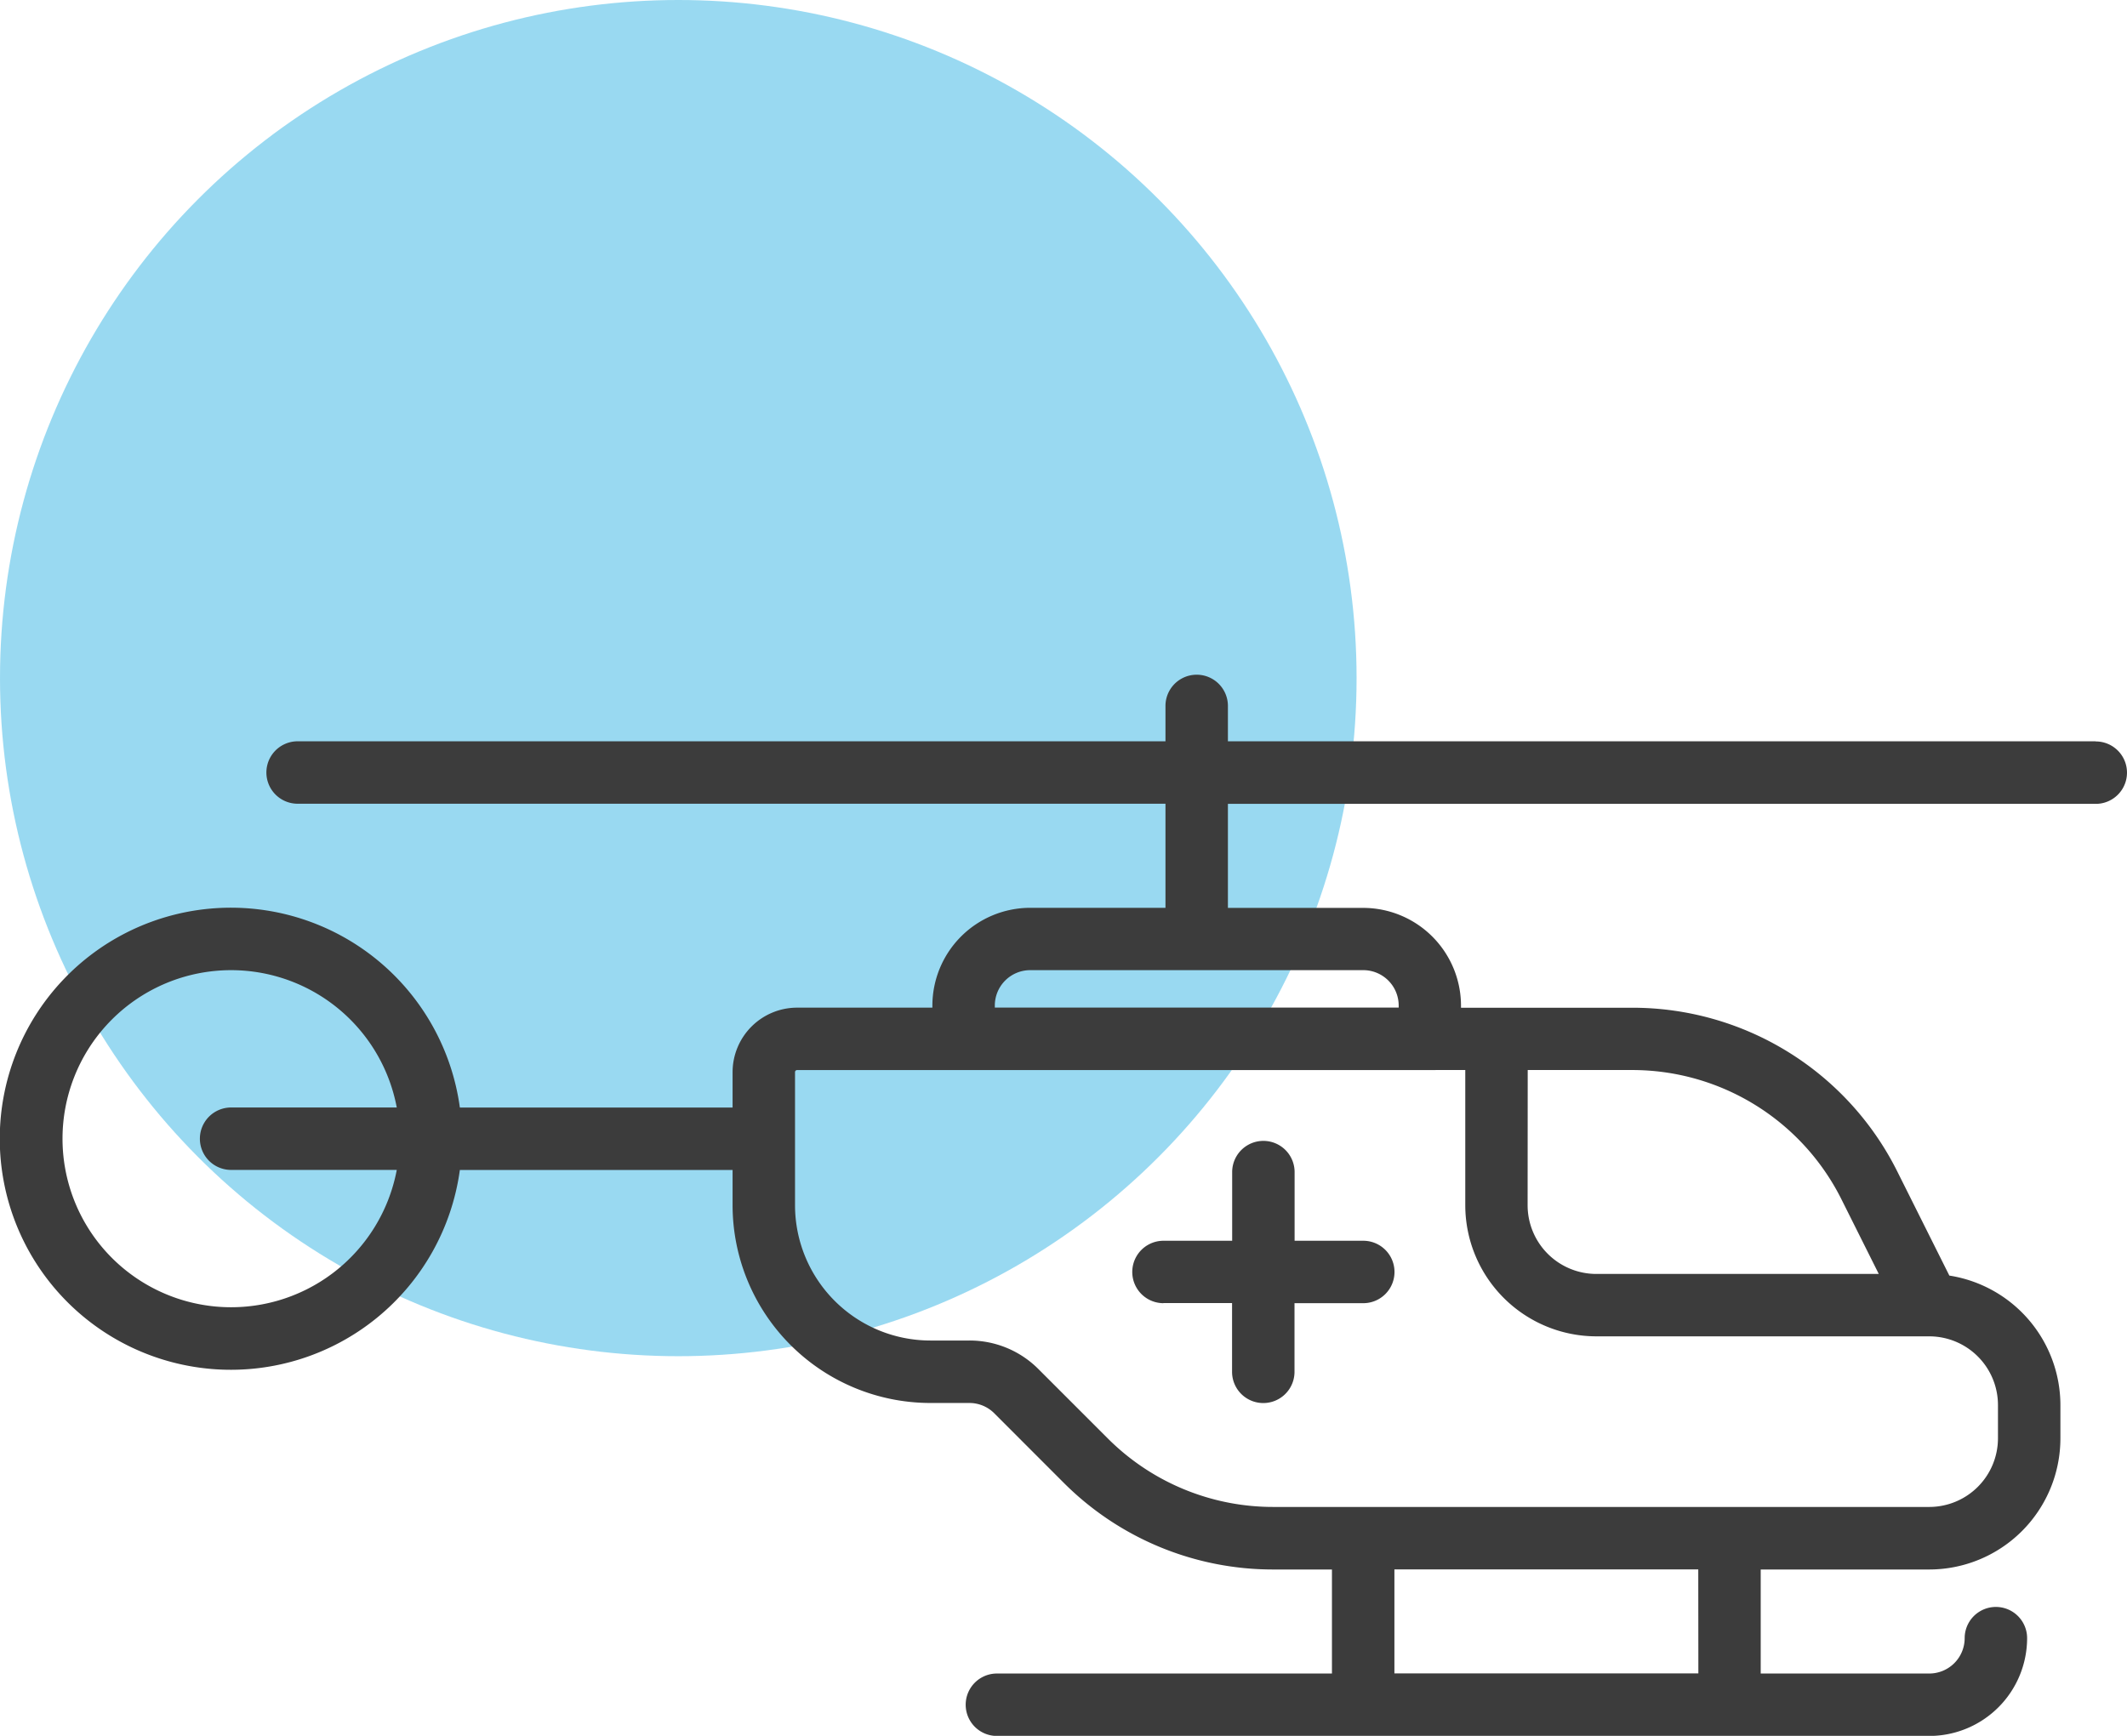 <?xml version="1.0" encoding="UTF-8"?> <svg xmlns="http://www.w3.org/2000/svg" width="104" height="84.898" viewBox="0 0 104 84.898"><g id="Gruppe_96" data-name="Gruppe 96" transform="translate(-838 -2298)"><ellipse id="Ellipse_40" data-name="Ellipse 40" cx="33.165" cy="33.165" rx="33.165" ry="33.165" transform="translate(838 2298)" fill="rgba(52,180,228,0.5)"></ellipse><g id="ambulance-helicopter" transform="translate(838 2203)"><path id="Pfad_104" data-name="Pfad 104" d="M102.474,131.256H60.039v-1.73a1.526,1.526,0,1,0-3.053,0v1.73H14.552a1.526,1.526,0,0,0,0,3.053H56.986V139.4H50.372a4.788,4.788,0,0,0-4.783,4.783v.1H38.975a3.158,3.158,0,0,0-3.155,3.155v1.73H22.485a11.3,11.3,0,1,0,0,3.053H35.82v1.73a9.678,9.678,0,0,0,9.667,9.667h1.908a1.718,1.718,0,0,1,1.223.507L51.99,167.5a14.456,14.456,0,0,0,10.289,4.262h2.847v5.088H48.744a1.526,1.526,0,1,0,0,3.053H94.333a4.788,4.788,0,0,0,4.783-4.783,1.526,1.526,0,0,0-3.053,0,1.732,1.732,0,0,1-1.73,1.73H86.09v-5.088h8.243a6.418,6.418,0,0,0,6.411-6.411v-1.628a6.421,6.421,0,0,0-5.43-6.336l-2.528-5.056a14.472,14.472,0,0,0-13.015-8.044H71.436v-.1a4.788,4.788,0,0,0-4.783-4.783H60.039v-5.088h42.434a1.526,1.526,0,1,0,0-3.053ZM11.3,152.219h8.1a8.243,8.243,0,1,1,0-3.053H11.3a1.526,1.526,0,0,0,0,3.053Zm71.742,24.626H68.18v-5.088H83.037Zm-8.344-29.511H79.77a11.436,11.436,0,0,1,10.285,6.357l1.808,3.616H78.051a3.362,3.362,0,0,1-3.358-3.358Zm-3.053,0v6.614a6.418,6.418,0,0,0,6.411,6.411H94.333a3.362,3.362,0,0,1,3.358,3.358v1.628a3.362,3.362,0,0,1-3.358,3.358H62.28a11.424,11.424,0,0,1-8.131-3.368l-3.372-3.372a4.751,4.751,0,0,0-3.382-1.4H45.487a6.622,6.622,0,0,1-6.614-6.614v-6.513a.1.1,0,0,1,.1-.1Zm-4.986-4.885a1.732,1.732,0,0,1,1.73,1.73v.1H48.642v-.1a1.732,1.732,0,0,1,1.73-1.73Z" fill="#3c3c3c"></path><path id="Pfad_105" data-name="Pfad 105" d="M273.526,247.937h3.358V251.3a1.526,1.526,0,1,0,3.053,0v-3.358H283.3a1.526,1.526,0,0,0,0-3.053h-3.358v-3.358a1.526,1.526,0,1,0-3.053,0v3.358h-3.358a1.526,1.526,0,0,0,0,3.053Z" transform="translate(-216.642 -89.205)" fill="#3c3c3c"></path></g></g></svg> 